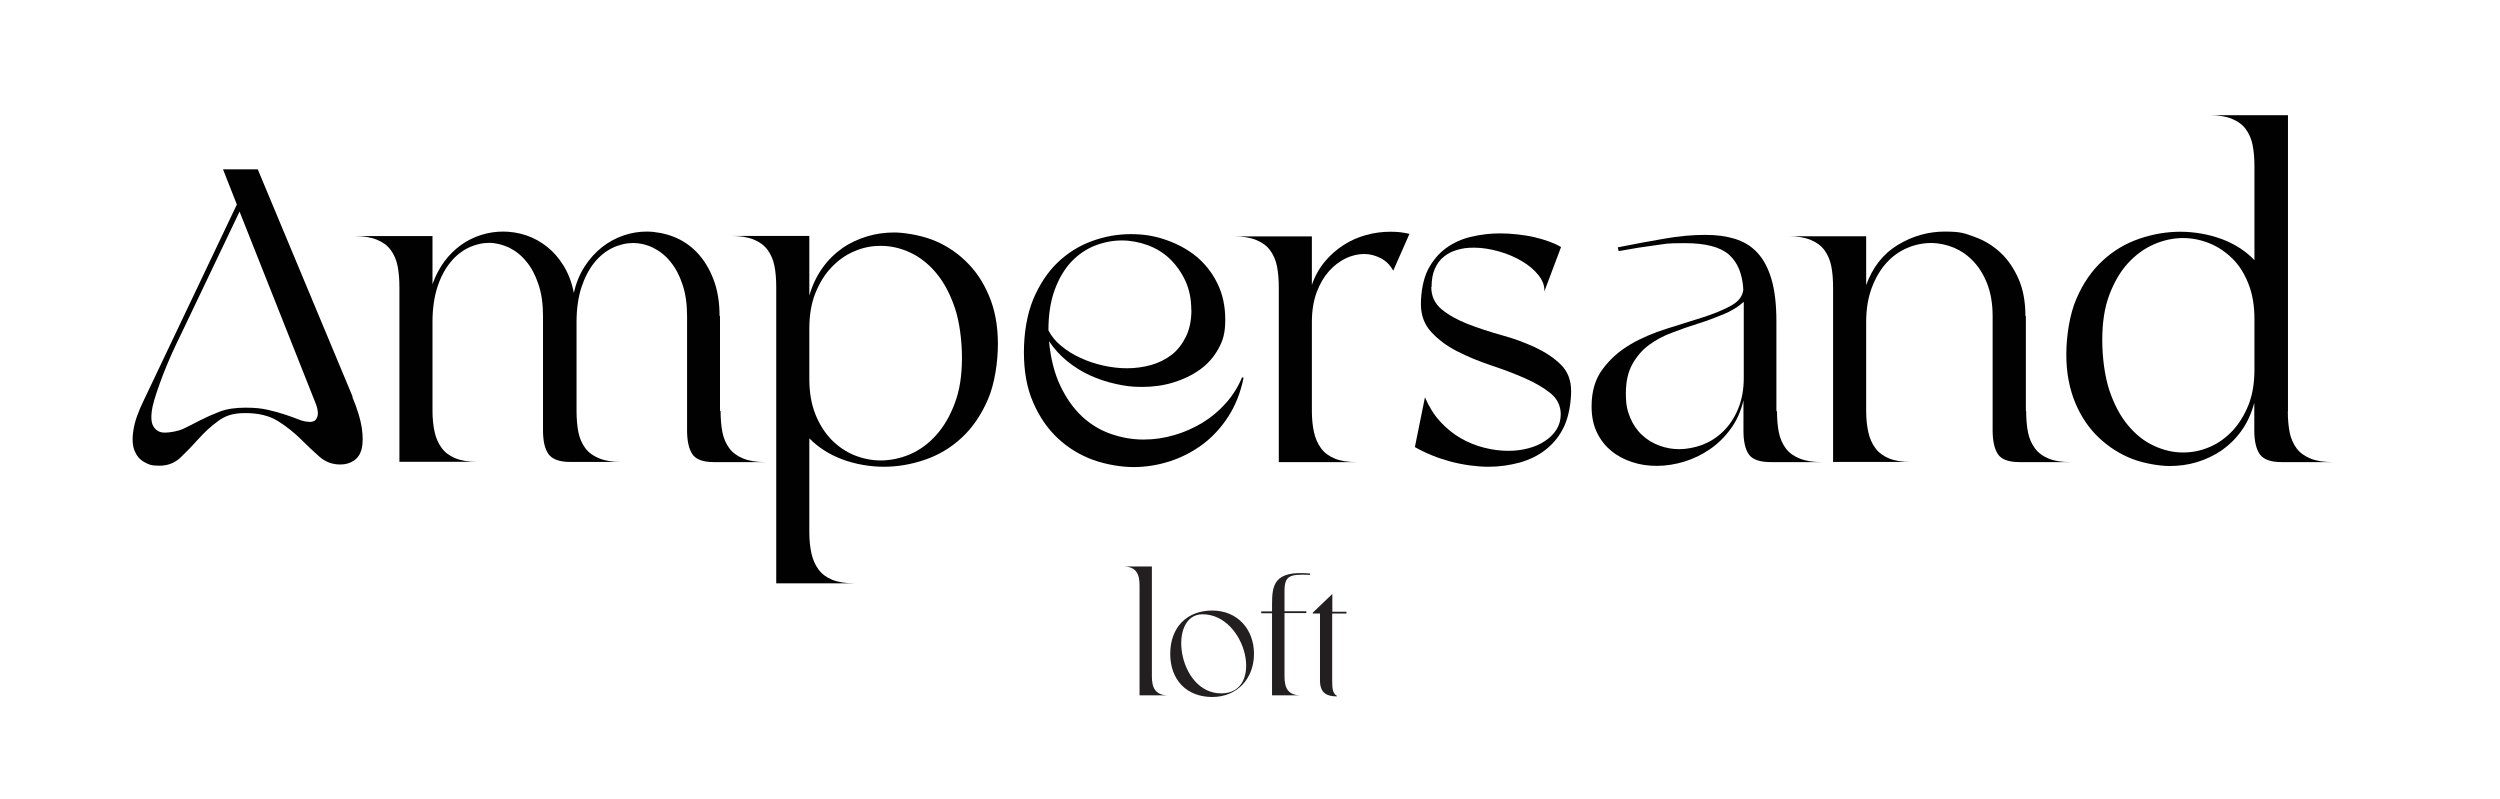 <svg xmlns="http://www.w3.org/2000/svg" id="Layer_1" viewBox="0 0 1662.5 531.1"><defs><style>      .st0 {        fill: #010101;      }      .st1 {        fill: #231f20;      }    </style></defs><g><path class="st0" d="M234.3,263.9c3.3,8,5.4,14.8,6.3,20.6.8,5.8.8,10.4-.1,14-.9,3.6-2.7,6.2-5.3,7.9-2.6,1.7-5.6,2.5-8.9,2.5-5.4,0-10.1-1.8-14-5.3-4-3.5-8.2-7.5-12.5-11.8-4.4-4.3-9.4-8.3-15-11.8-5.7-3.5-12.8-5.3-21.5-5.3s-13.5,1.8-18.4,5.4-9.2,7.6-13.2,12.1c-4,4.5-7.9,8.5-11.7,12.1-3.8,3.6-8.5,5.4-14,5.4s-7.1-.8-10-2.4c-3-1.6-5.1-4.1-6.5-7.5-1.4-3.4-1.7-8-.8-13.6.8-5.7,3.2-12.5,7.1-20.4l61.7-129.8-9.2-23.4h23.1l63.1,151.2h0ZM205.7,280.6c2,0,3.4-.5,4.2-1.4.7-.9,1.2-2,1.4-3.3.2-1.3,0-2.7-.3-4.2-.4-1.5-.8-2.9-1.4-4.2l-50.3-126.8-38.9,81.5c-2,4.1-4.1,8.4-6.1,12.9s-3.9,9-5.6,13.3c-1.7,4.4-3.1,8.4-4.4,12.2-1.3,3.8-2.2,7-2.8,9.6-1.3,6.3-1.1,10.8.6,13.5,1.7,2.7,4.2,4,7.5,4s8.8-.9,12.4-2.6,7.4-3.7,11.3-5.7c3.9-2,8.2-3.9,12.9-5.7,4.7-1.8,10.4-2.6,17.1-2.6s10.8.5,15.1,1.5c4.4,1,8.2,2.1,11.5,3.2,3.3,1.1,6.3,2.2,8.8,3.2s4.9,1.5,7.1,1.5h0Z"></path><path class="st0" d="M479.2,273.4c0,5.2.4,9.9,1.2,14s2.4,7.7,4.6,10.7c2.2,3,5.3,5.2,9.2,6.8,3.9,1.6,8.8,2.4,14.7,2.4h-34.2c-7.2,0-12-1.8-14.3-5.3s-3.5-8.8-3.5-15.8v-75.9c0-8.2-1-15.2-3.1-21.3-2-6-4.7-11.1-8.1-15.1-3.3-4.1-7.2-7.1-11.5-9.2s-8.8-3.1-13.2-3.1-9.2,1.1-13.8,3.3c-4.5,2.2-8.6,5.5-12.1,9.9-3.5,4.4-6.3,9.8-8.5,16.4-2.1,6.6-3.2,14.2-3.2,22.9v59.2c0,5.2.4,9.9,1.2,14s2.4,7.7,4.6,10.7c2.2,3,5.3,5.2,9.2,6.8,3.9,1.6,8.8,2.4,14.7,2.4h-33.9c-7.2,0-12-1.8-14.5-5.3s-3.6-8.8-3.6-15.8v-75.9c0-8.2-1-15.2-3.1-21.3-2-6-4.7-11.1-8.1-15.1-3.3-4.1-7.2-7.1-11.5-9.2-4.4-2-8.8-3.1-13.2-3.1s-9.2,1.1-13.8,3.3c-4.5,2.2-8.6,5.5-12.1,9.9-3.5,4.4-6.4,9.8-8.5,16.4-2.1,6.6-3.2,14.2-3.2,22.9v59.2c0,5.2.5,9.9,1.4,14,.9,4.2,2.5,7.7,4.7,10.7,2.2,3,5.2,5.2,9,6.8,3.8,1.6,8.7,2.4,14.6,2.4h-51.7v-116.2c0-5.2-.4-9.9-1.2-14s-2.4-7.7-4.6-10.7c-2.2-3-5.3-5.2-9.2-6.8-3.9-1.6-8.8-2.4-14.7-2.4h51.7v32c2-5.7,4.7-10.8,7.9-15.1,3.2-4.4,7-8,11.1-11,4.2-3,8.7-5.2,13.5-6.7s9.6-2.2,14.5-2.2,10.3.8,15.3,2.5c5,1.7,9.6,4.2,13.9,7.6,4.3,3.4,8,7.7,11.1,12.8s5.4,11.1,6.7,17.9c1.5-6.7,3.9-12.5,7.2-17.6,3.3-5.1,7.2-9.4,11.5-12.8,4.3-3.4,9.1-6,14.3-7.8s10.4-2.6,15.6-2.6,12.1,1.2,17.9,3.5c5.8,2.3,11,5.8,15.4,10.4s8.1,10.5,10.8,17.5c2.8,7,4.2,15.3,4.2,24.7h.3v63.1h0Z"></path><path class="st0" d="M538.2,196.6c2-7,5-13.2,8.8-18.5,3.8-5.3,8.2-9.6,13.2-13.1s10.5-6,16.4-7.8c5.9-1.8,12-2.6,18.1-2.6s16.6,1.6,24.9,4.7c8.2,3.1,15.7,7.8,22.2,14,6.6,6.2,11.9,13.9,15.8,23.2,4,9.3,6,20,6,32.2s-2.2,26.8-6.7,37.1c-4.5,10.3-10.3,18.8-17.5,25.4-7.2,6.7-15.4,11.5-24.5,14.6-9.1,3.1-18.2,4.6-27.2,4.6s-19.1-1.7-27.8-5c-8.7-3.3-15.9-8-21.7-13.9v62.5c0,5.2.5,9.9,1.4,14s2.5,7.7,4.7,10.7c2.2,3,5.2,5.2,9,6.8,3.8,1.6,8.7,2.4,14.6,2.4h-51.7v-197.1c0-5.2-.4-9.9-1.2-14s-2.4-7.7-4.6-10.7c-2.2-3-5.3-5.2-9.2-6.8-3.9-1.6-8.8-2.4-14.7-2.4h51.7v39.5h0ZM538.2,251.9c0,8.9,1.3,16.7,4,23.5,2.7,6.8,6.3,12.4,10.7,17,4.5,4.5,9.5,8,15.2,10.3,5.7,2.3,11.5,3.5,17.7,3.5s13.2-1.4,19.6-4.2c6.4-2.8,12.1-7,17.2-12.7,5.1-5.7,9.2-12.7,12.4-21.3,3.2-8.5,4.7-18.5,4.7-30s-1.6-23.9-4.7-33.2c-3.2-9.4-7.3-17.1-12.4-23.2-5.1-6.1-10.8-10.6-17.2-13.6-6.4-3-12.9-4.5-19.6-4.5s-12,1.2-17.7,3.6c-5.7,2.4-10.7,6-15.2,10.7-4.5,4.7-8,10.5-10.7,17.2-2.7,6.8-4,14.6-4,23.5v33.4h0Z"></path><path class="st0" d="M827,251.1c-2,10-5.5,18.7-10.3,26.1-4.8,7.4-10.6,13.6-17.2,18.5-6.7,4.9-13.9,8.6-21.7,11.1-7.8,2.5-15.8,3.8-23.9,3.8s-18-1.6-26.8-4.7c-8.8-3.2-16.6-7.9-23.5-14.3-6.9-6.4-12.4-14.4-16.5-23.9-4.2-9.5-6.2-20.7-6.2-33.5s2.1-25.2,6.2-35.2c4.2-9.9,9.6-18.1,16.3-24.5s14.3-11.1,22.8-14.2c8.5-3.1,17.1-4.6,25.8-4.6s15.8,1.2,23.3,3.8,14.3,6.2,20.2,11c5.8,4.8,10.5,10.7,14,17.8,3.5,7,5.3,15.1,5.3,24.2s-1.5,13.9-4.6,19.5-7.2,10.2-12.4,13.9-11.1,6.5-17.7,8.5c-6.6,2-13.5,2.9-20.7,2.9s-11.6-.7-17.5-2c-5.9-1.3-11.6-3.2-17.1-5.7s-10.5-5.7-15.2-9.5-8.6-8.2-12-13.2c1.1,11.5,3.6,21.4,7.5,29.6,3.9,8.2,8.7,15,14.3,20.3,5.7,5.3,12,9.2,19.2,11.7,7.1,2.5,14.4,3.8,21.8,3.8s13.6-1,20.3-2.9,12.9-4.7,18.8-8.2c5.8-3.5,11.1-7.9,15.7-13.1,4.6-5.2,8.2-10.9,10.8-17.2l.8.3h0ZM792.2,206.1c0-7.2-1.3-13.7-4-19.5-2.7-5.7-6.2-10.6-10.4-14.6s-9.2-7-14.7-9-11.3-3.1-17.2-3.1-12.1,1.2-17.9,3.5c-5.8,2.3-11,5.9-15.6,10.7-4.5,4.8-8.2,11-11,18.6-2.8,7.6-4.2,16.6-4.2,27,2,3.9,4.9,7.4,8.6,10.4,3.7,3.1,7.9,5.7,12.7,7.9,4.7,2.2,9.8,3.9,15.2,5.1,5.4,1.2,10.7,1.8,15.8,1.8s10.9-.7,16.1-2.2,9.7-3.8,13.6-6.8,7-7.1,9.5-12.1c2.4-5,3.6-10.9,3.6-17.8h0Z"></path><path class="st0" d="M872.3,189.7c2-5.9,4.9-11.1,8.6-15.6s7.9-8.1,12.5-11.1c4.6-3,9.6-5.2,15-6.7,5.4-1.5,10.8-2.2,16.4-2.2s7.9.5,12.5,1.4l-10.8,24.5c-2-3.7-4.8-6.5-8.3-8.3s-7.2-2.8-11.1-2.8-8.2,1-12.2,2.9c-4.1,2-7.8,4.8-11.1,8.5-3.3,3.7-6.1,8.4-8.2,14-2.1,5.7-3.2,12.3-3.2,19.9v59.2c0,5.2.5,9.9,1.4,14s2.5,7.7,4.7,10.7c2.2,3,5.2,5.2,9,6.8,3.8,1.6,8.7,2.4,14.6,2.4h-51.7v-116.2c0-5.2-.4-9.9-1.2-14s-2.4-7.7-4.6-10.7c-2.2-3-5.3-5.2-9.2-6.8-3.9-1.6-8.8-2.4-14.7-2.4h51.7v32.5h0Z"></path><path class="st0" d="M951.8,190.8c0,6.1,2.3,11.1,6.9,14.9,4.6,3.8,10.4,7,17.2,9.7,6.8,2.7,14.3,5.1,22.4,7.4,8.1,2.2,15.5,4.9,22.4,8.1,6.8,3.2,12.6,7,17.2,11.5,4.6,4.5,6.9,10.4,6.9,17.7s-1.5,16.5-4.4,22.9-7,11.6-12.1,15.7c-5.1,4.1-11,7-17.7,8.9-6.7,1.8-13.6,2.8-20.8,2.8s-16.8-1.2-25.3-3.5-16.4-5.5-23.6-9.6l6.7-33.1c2.6,6.1,5.9,11.5,10,16,4.1,4.5,8.6,8.2,13.6,11.1,5,2.9,10.2,5,15.7,6.4s10.8,2.1,16,2.1,9.3-.6,13.5-1.7c4.2-1.1,7.9-2.7,11.1-4.9,3.2-2.1,5.8-4.7,7.6-7.6s2.8-6.3,2.8-10c0-5.7-2.3-10.5-6.9-14.2s-10.4-7-17.2-10c-6.9-3-14.3-5.8-22.4-8.5-8.1-2.7-15.5-5.8-22.4-9.3s-12.6-7.8-17.2-12.8c-4.6-5-6.9-11.2-6.9-18.6s1.5-16.6,4.6-22.7c3.1-6,7.1-10.8,12.1-14.5,5-3.6,10.7-6.2,17-7.6,6.3-1.5,12.7-2.2,19.2-2.2s15.6.9,22.9,2.6c7.3,1.8,13.1,3.9,17.4,6.5l-11.1,29.5c.2-3.7-1.1-7.3-3.9-10.8-2.8-3.5-6.4-6.6-11-9.3-4.5-2.7-9.6-4.9-15.3-6.5s-11.2-2.5-16.5-2.5-7.6.5-11,1.4c-3.4.9-6.4,2.4-9,4.5-2.6,2-4.6,4.7-6.1,8.1-1.5,3.3-2.2,7.4-2.2,12.2h0Z"></path><path class="st0" d="M1181.7,273.4c0,5.2.4,9.9,1.2,14s2.4,7.7,4.6,10.7c2.2,3,5.3,5.2,9.2,6.8,3.9,1.6,8.8,2.4,14.7,2.4h-33.9c-7.2,0-12.1-1.7-14.5-5.1-2.4-3.4-3.6-8.7-3.6-15.7v-20.3c-1.7,7.2-4.5,13.6-8.5,19-4,5.5-8.6,10-13.9,13.6s-10.9,6.3-17,8.2c-6,1.8-12.1,2.8-18.2,2.8s-11.2-.8-16.4-2.5c-5.2-1.7-9.8-4.1-13.8-7.4-4-3.2-7.2-7.3-9.6-12.2-2.4-4.9-3.6-10.7-3.6-17.4,0-10,2.4-18.3,7.4-24.9,4.9-6.6,11-12,18.3-16.3s15.3-7.7,23.9-10.4,16.7-5.2,24.2-7.6c7.5-2.4,13.8-5,18.9-7.8,5.1-2.8,7.8-6.4,8.2-10.8-.6-10.4-3.8-18.1-9.6-23.2-5.8-5.1-15.6-7.6-29.3-7.6s-12.2.5-19.5,1.4c-7.2.9-15.4,2.2-24.5,3.9l-.6-2.5c11.1-2.2,21.5-4.2,31.1-5.8,9.6-1.7,18.6-2.5,27-2.5s13.8.9,19.7,2.6c5.9,1.8,10.9,4.8,15,9.2,4.1,4.4,7.2,10.2,9.4,17.6,2.2,7.4,3.3,16.8,3.3,28.1v59.8h0ZM1159.5,200.8c-3.7,3.3-8.2,6.1-13.6,8.3-5.4,2.2-10.9,4.3-16.7,6.1-5.8,1.8-11.5,3.8-17.2,6-5.8,2.1-10.9,4.9-15.4,8.2s-8.2,7.6-11.1,12.8c-2.9,5.2-4.3,11.7-4.3,19.5s1,11.5,2.9,16.1c1.9,4.6,4.6,8.5,7.9,11.5,3.3,3.1,7.1,5.4,11.4,7,4.3,1.6,8.7,2.4,13.3,2.4s10.3-1,15.4-2.9c5.1-2,9.7-4.9,13.8-8.9,4.1-4,7.4-8.9,9.9-14.9s3.8-12.8,3.8-20.6v-50.6h0Z"></path><path class="st0" d="M1347.4,273.4c0,5.2.4,9.9,1.2,14s2.4,7.7,4.6,10.7c2.2,3,5.2,5.2,9,6.8,3.8,1.6,8.7,2.4,14.6,2.4h-33.9c-7.2,0-12-1.8-14.3-5.3s-3.5-8.8-3.5-15.8v-75.9c0-8.2-1.2-15.2-3.5-21.3-2.3-6-5.4-11.1-9.2-15.1-3.8-4.1-8.2-7.1-13.1-9.2-4.9-2-10-3.1-15.2-3.1s-10.7,1.1-15.8,3.3c-5.2,2.2-9.8,5.5-13.8,9.9-4,4.4-7.2,9.8-9.7,16.4-2.5,6.6-3.8,14.2-3.8,22.9v59.2c0,5.2.5,9.9,1.4,14s2.5,7.7,4.7,10.7c2.2,3,5.2,5.2,9,6.8,3.8,1.6,8.7,2.4,14.6,2.4h-51.7v-116.2c0-5.2-.4-9.9-1.2-14s-2.4-7.7-4.6-10.7c-2.2-3-5.3-5.2-9.2-6.8-3.9-1.6-8.8-2.4-14.7-2.4h51.7v32.5c4.3-11.9,11.3-20.8,21-26.7,9.7-5.9,20.2-8.9,31.3-8.9s13.2,1.2,19.7,3.5,12.2,5.8,17.2,10.4c5,4.6,9,10.5,12.1,17.5,3.1,7,4.6,15.3,4.6,24.7h.3v63.1h0Z"></path><path class="st0" d="M1521.4,273.4c0,5.2.4,9.9,1.2,14s2.4,7.7,4.6,10.7c2.2,3,5.3,5.2,9.2,6.8,3.9,1.6,8.8,2.4,14.7,2.4h-33.9c-7.2,0-12.1-1.8-14.5-5.3-2.4-3.5-3.6-8.8-3.6-15.8v-18.3c-1.9,7-4.7,13.2-8.5,18.5-3.8,5.3-8.2,9.6-13.2,13.1-5,3.4-10.5,6-16.4,7.8s-12.1,2.6-18.3,2.6-16.6-1.6-24.7-4.7c-8.2-3.2-15.5-7.8-22.1-14-6.6-6.2-11.9-13.9-15.8-23.2s-6-20-6-32.2,2.2-26.8,6.7-37.1c4.4-10.3,10.3-18.8,17.5-25.4,7.2-6.7,15.4-11.5,24.5-14.6,9.1-3.1,18.2-4.6,27.2-4.6s19.1,1.7,27.8,5c8.7,3.3,15.8,8,21.4,13.9v-62.5c0-5.2-.4-9.9-1.2-14s-2.4-7.7-4.6-10.7c-2.2-3-5.3-5.2-9.2-6.8-3.9-1.6-8.8-2.4-14.7-2.4h52v197.1h0ZM1499.2,212.2c0-8.9-1.3-16.7-4-23.5-2.7-6.8-6.2-12.4-10.7-16.8s-9.5-7.8-15.2-10.1c-5.7-2.3-11.5-3.5-17.7-3.5s-12.9,1.4-19.3,4.2c-6.4,2.8-12.1,7-17.2,12.5-5.1,5.6-9.2,12.6-12.4,21.1-3.2,8.5-4.7,18.5-4.7,30s1.6,23.9,4.7,33.4c3.2,9.5,7.3,17.2,12.4,23.3,5.1,6.1,10.8,10.7,17.2,13.6,6.4,3,12.8,4.5,19.3,4.5s12-1.2,17.7-3.6,10.7-6,15.2-10.7c4.4-4.7,8-10.5,10.7-17.2,2.7-6.8,4-14.6,4-23.5v-33.6h0Z"></path></g><g><path class="st1" d="M777,462.4h-19.2v-73.1c0-7.6-2.2-12.6-11-12.6h19.2v73.1c0,7.6,2.3,12.6,11,12.6Z"></path><path class="st1" d="M833.9,434.8c0,16.4-11.1,28.7-27.8,28.7s-27.9-11.1-27.9-28.7,11.1-28.8,27.9-28.8,27.8,12.4,27.8,28.8ZM799.7,408.5c-23.5,0-16.7,52.6,12.4,52.6s16.8-52.6-12.4-52.6Z"></path><path class="st1" d="M854.2,393v13.5h14.5v1.2h-14.5v42.1c0,7.6,2.2,12.6,11,12.6h-19.3v-54.6h-7.2v-1.2h7.2v-4.4c0-13.2,1.2-23,25.3-20.8v.9c-13.5-.6-17,.4-17,10.8h0Z"></path><path class="st1" d="M885.9,408v44.6c0,5,.3,8.6,3.1,10.1v.4c-6.4,0-11.2-2-11.2-10.5v-44.6h-4.8v-.6l13-12.4v11.8h9.4v1.2h-9.4,0Z"></path></g></svg>